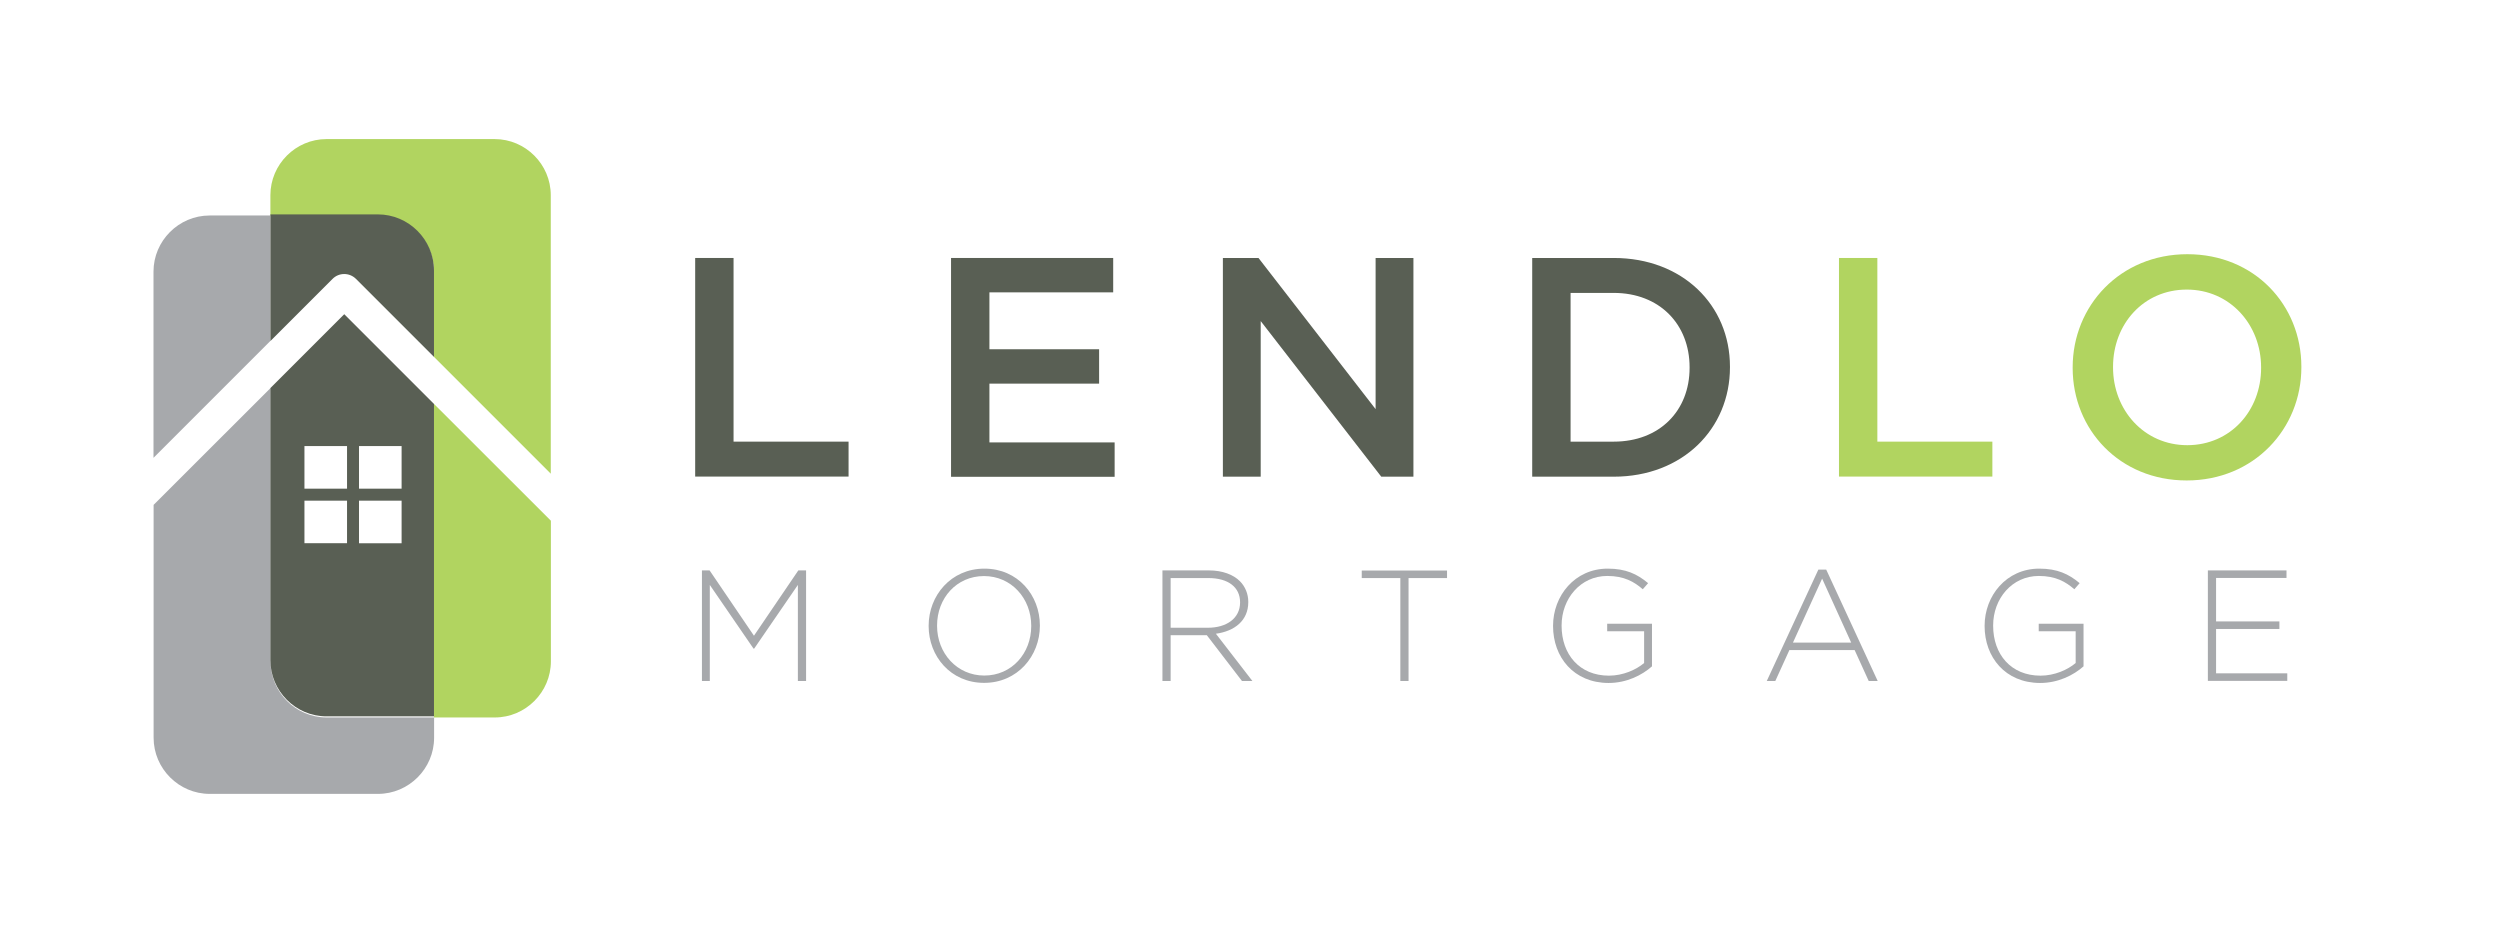 <?xml version="1.0" encoding="utf-8"?>
<!-- Generator: Adobe Illustrator 25.4.1, SVG Export Plug-In . SVG Version: 6.00 Build 0)  -->
<svg version="1.1" id="Layer_1" xmlns="http://www.w3.org/2000/svg" xmlns:xlink="http://www.w3.org/1999/xlink" x="0px" y="0px"
	 viewBox="0 0 225.41 84.12" style="enable-background:new 0 0 225.41 84.12;" xml:space="preserve">
<style type="text/css">
	.st0{fill:#B1D460;}
	.st1{fill:#A7A9AC;}
	.st2{fill:#595F54;}
</style>
<g>
	<g>
		<g>
			<g>
				<path class="st0" d="M49.66,17.6c0-2.78-2.28-5.06-5.06-5.06H29.44c-2.78,0-5.06,2.28-5.06,5.06v1.83h9.69
					c2.78,0,5.06,2.28,5.06,5.06v7.69l10.53,10.53V17.6z"/>
				<path class="st0" d="M39.13,64.69h5.48c2.78,0,5.06-2.28,5.06-5.06V46.95L39.13,36.42V64.69z"/>
			</g>
			<g>
				<path class="st1" d="M13.85,66.52c0,2.78,2.28,5.06,5.06,5.06h15.17c2.78,0,5.06-2.28,5.06-5.06v-1.83h-9.69
					c-2.78,0-5.06-2.28-5.06-5.06V34.99L13.85,45.52V66.52z"/>
				<path class="st1" d="M24.38,19.43H18.9c-2.78,0-5.06,2.28-5.06,5.06v16.79l10.53-10.53V19.43z"/>
			</g>
		</g>
		<g>
			<path class="st2" d="M24.38,34.99v24.54c0,2.78,2.28,5.06,5.06,5.06h9.69V36.42l-8.09-8.09L24.38,34.99z M31.29,48.98h-3.84
				v-3.84h3.84V48.98z M32.37,40.22h3.84v3.84h-3.84V40.22z M32.37,45.14h3.84v3.84h-3.84V45.14z M31.29,44.06h-3.84v-3.84h3.84
				V44.06z"/>
			<path class="st2" d="M32.1,25.15l7.03,7.03v-7.79c0-2.78-2.28-5.06-5.06-5.06h-9.69v11.42l5.6-5.6
				C30.56,24.56,31.51,24.56,32.1,25.15z"/>
		</g>
	</g>
	<g>
		<path class="st1" d="M63.28,51.43h0.7l4,5.89l4-5.89h0.7v9.97h-0.74v-8.66l-3.94,5.74h-0.06l-3.94-5.74v8.66h-0.71V51.43z"/>
		<path class="st1" d="M83.73,56.45v-0.03c0-2.72,2.01-5.15,5.03-5.15c3.02,0,5,2.41,5,5.12v0.03c0,2.72-2.01,5.15-5.03,5.15
			C85.71,61.57,83.73,59.16,83.73,56.45z M92.98,56.45v-0.03c0-2.46-1.79-4.48-4.26-4.48s-4.23,1.99-4.23,4.46v0.03
			c0,2.46,1.79,4.48,4.26,4.48S92.98,58.91,92.98,56.45z"/>
		<path class="st1" d="M104.81,51.43h4.19c1.22,0,2.21,0.38,2.8,0.98c0.47,0.47,0.75,1.14,0.75,1.85v0.03
			c0,1.67-1.24,2.62-2.92,2.85l3.29,4.26h-0.94l-3.17-4.13h-3.26v4.13h-0.74V51.43z M108.91,56.6c1.67,0,2.9-0.84,2.9-2.28V54.3
			c0-1.34-1.05-2.18-2.86-2.18h-3.4v4.48H108.91z"/>
		<path class="st1" d="M126.25,52.12h-3.47v-0.68h7.69v0.68h-3.47v9.28h-0.74V52.12z"/>
		<path class="st1" d="M140.03,56.45v-0.03c0-2.69,1.95-5.15,4.93-5.15c1.62,0,2.65,0.48,3.64,1.31l-0.48,0.55
			c-0.78-0.68-1.69-1.2-3.2-1.2c-2.42,0-4.12,2.05-4.12,4.46v0.03c0,2.58,1.61,4.5,4.27,4.5c1.27,0,2.45-0.53,3.17-1.14v-2.86h-3.33
			v-0.68h4.04v3.84c-0.9,0.8-2.29,1.5-3.92,1.5C141.89,61.57,140.03,59.25,140.03,56.45z"/>
		<path class="st1" d="M163.95,51.36h0.71l4.64,10.04h-0.81l-1.27-2.79h-5.88l-1.27,2.79h-0.77L163.95,51.36z M166.91,57.94
			l-2.62-5.77l-2.63,5.77H166.91z"/>
		<path class="st1" d="M178.94,56.45v-0.03c0-2.69,1.95-5.15,4.93-5.15c1.62,0,2.65,0.48,3.64,1.31l-0.48,0.55
			c-0.78-0.68-1.69-1.2-3.2-1.2c-2.42,0-4.12,2.05-4.12,4.46v0.03c0,2.58,1.61,4.5,4.27,4.5c1.27,0,2.45-0.53,3.17-1.14v-2.86h-3.33
			v-0.68h4.04v3.84c-0.9,0.8-2.29,1.5-3.92,1.5C180.8,61.57,178.94,59.25,178.94,56.45z"/>
		<path class="st1" d="M199.07,51.43h7.09v0.68h-6.35v3.92h5.71v0.68h-5.71v4h6.42v0.68h-7.16V51.43z"/>
	</g>
	<g>
		<path class="st2" d="M62.68,23.26h3.46v16.56h10.37v3.15H62.68V23.26z"/>
		<path class="st2" d="M85.75,23.26h14.62v3.1H89.21v5.13h9.89v3.1h-9.89v5.3h11.29v3.1H85.75V23.26z"/>
		<path class="st2" d="M110.26,23.26h3.21l10.56,13.63V23.26h3.41v19.72h-2.9l-10.87-14.03v14.03h-3.41V23.26z"/>
		<path class="st2" d="M138.15,23.26h7.35c6.2,0,10.48,4.25,10.48,9.8v0.06c0,5.55-4.28,9.86-10.48,9.86h-7.35V23.26z M145.5,39.82
			c4.14,0,6.84-2.79,6.84-6.65v-0.06c0-3.86-2.7-6.7-6.84-6.7h-3.89v13.41H145.5z"/>
		<path class="st0" d="M165.81,23.26h3.46v16.56h10.37v3.15h-13.83V23.26z"/>
		<path class="st0" d="M186.88,33.18v-0.06c0-5.55,4.28-10.2,10.34-10.2c6.06,0,10.28,4.59,10.28,10.14v0.06
			c0,5.55-4.28,10.2-10.34,10.2C191.11,43.32,186.88,38.73,186.88,33.18z M203.87,33.18v-0.06c0-3.83-2.79-7.01-6.7-7.01
			c-3.92,0-6.65,3.13-6.65,6.96v0.06c0,3.83,2.79,7.01,6.7,7.01C201.13,40.13,203.87,37.01,203.87,33.18z"/>
	</g>
</g>
</svg>
